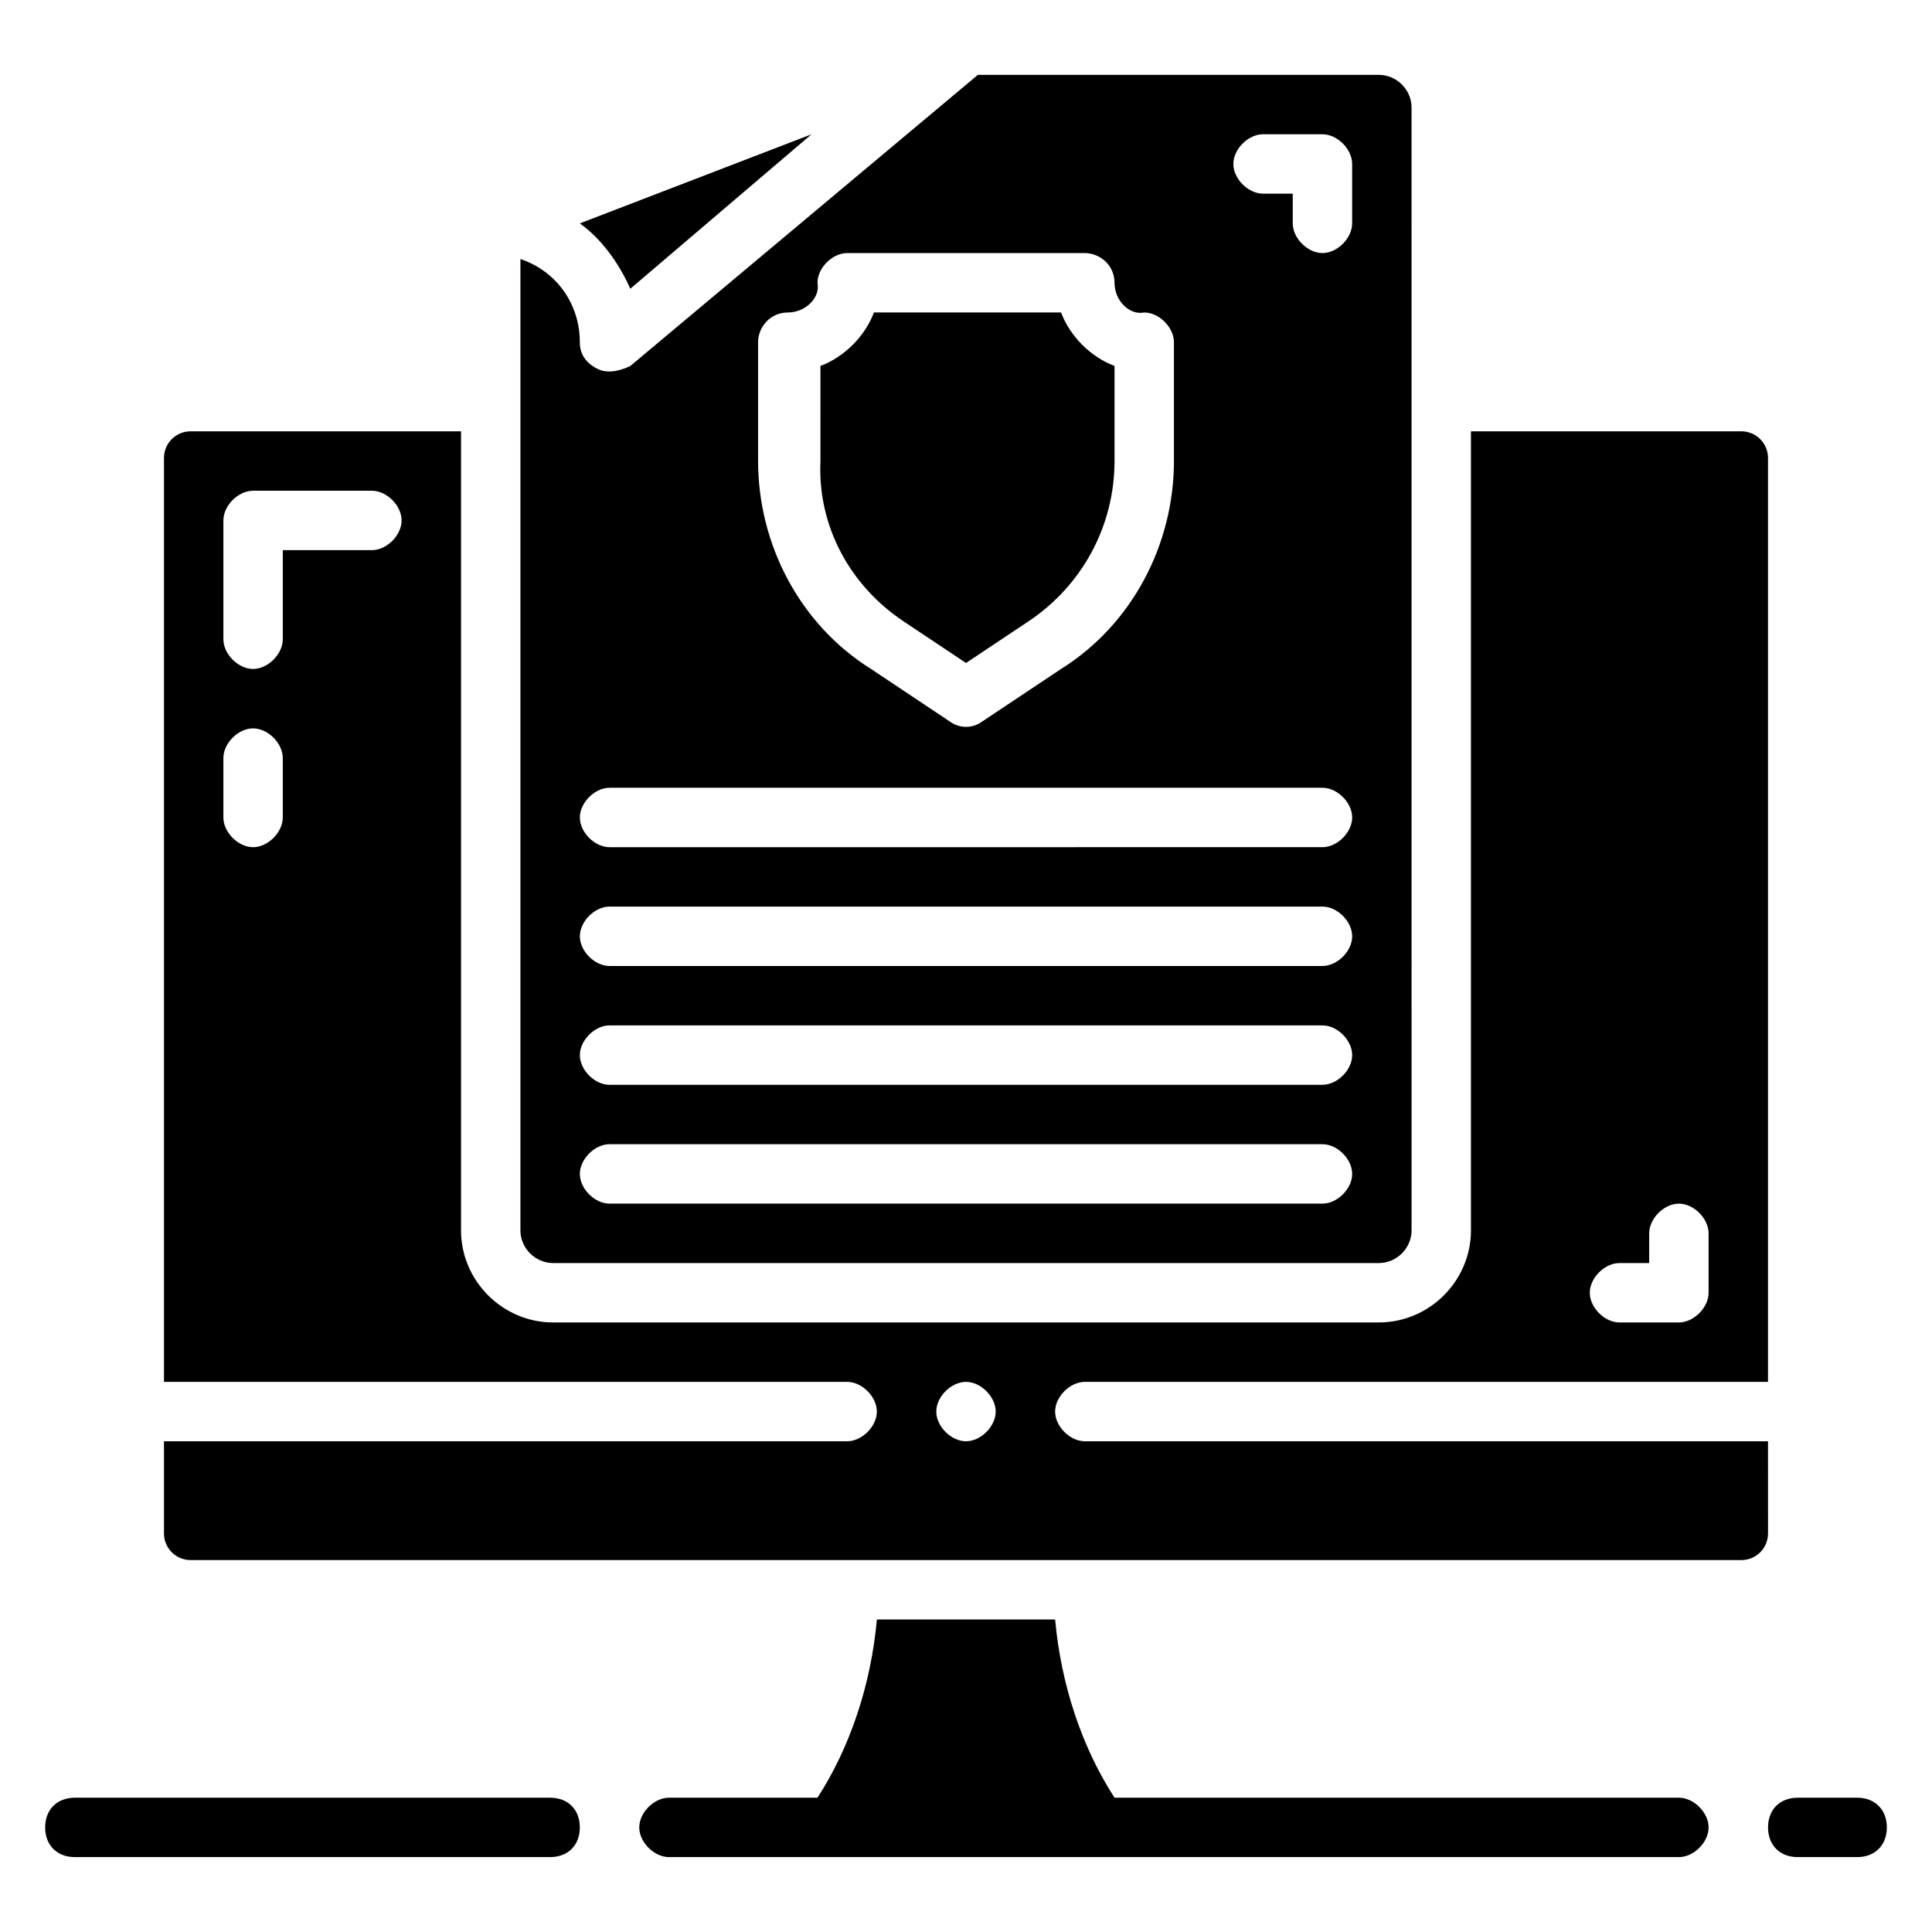 <?xml version="1.0" encoding="UTF-8"?>
<!-- Uploaded to: ICON Repo, www.svgrepo.com, Generator: ICON Repo Mixer Tools -->
<svg fill="#000000" width="800px" height="800px" version="1.1" viewBox="144 144 512 512" xmlns="http://www.w3.org/2000/svg">
 <g>
  <path d="m588.93 620.41h-149.57c-8.66-13.383-14.168-29.914-15.742-47.23h-47.234c-1.574 17.32-7.086 33.852-15.742 47.23h-39.359c-3.938 0-7.871 3.938-7.871 7.871 0 3.938 3.938 7.871 7.871 7.871h267.65c3.938 0 7.871-3.938 7.871-7.871s-3.938-7.871-7.875-7.871z"/>
  <path d="m612.54 525.95h-181.05c-3.938 0-7.871-3.938-7.871-7.871 0-3.938 3.938-7.871 7.871-7.871h181.05v-244.82c0-3.938-3.148-7.086-7.086-7.086h-71.633v211.76c0 13.383-11.02 24.402-24.402 24.402h-218.84c-13.383 0-24.402-11.02-24.402-24.402v-211.76h-71.637c-3.938 0-7.086 3.148-7.086 7.086v244.82h181.05c3.938 0 7.871 3.938 7.871 7.871 0 3.938-3.938 7.871-7.871 7.871h-181.05v24.402c0 3.938 3.148 7.086 7.086 7.086h410.92c3.938 0 7.086-3.148 7.086-7.086zm-39.359-47.23h7.871v-7.871c0-3.938 3.938-7.871 7.871-7.871 3.938 0 7.871 3.938 7.871 7.871v15.742c0 3.938-3.938 7.871-7.871 7.871h-15.742c-3.938 0-7.871-3.938-7.871-7.871s3.934-7.871 7.871-7.871zm-354.24-118.08c0 3.938-3.938 7.871-7.871 7.871-3.938 0-7.871-3.938-7.871-7.871v-15.742c0-3.938 3.938-7.871 7.871-7.871 3.938 0 7.871 3.938 7.871 7.871zm23.617-70.848h-23.617v23.617c0 3.938-3.938 7.871-7.871 7.871-3.938 0-7.871-3.938-7.871-7.871v-31.488c0-3.938 3.938-7.871 7.871-7.871h31.488c3.938 0 7.871 3.938 7.871 7.871 0 3.938-3.938 7.871-7.871 7.871zm157.44 236.16c-3.938 0-7.871-3.938-7.871-7.871 0-3.938 3.938-7.871 7.871-7.871 3.938 0 7.871 3.938 7.871 7.871 0 3.938-3.938 7.871-7.871 7.871z"/>
  <path d="m311.04 220.52 48.02-40.934-61.398 23.617c5.508 3.934 10.23 10.23 13.379 17.316z"/>
  <path d="m290.58 478.72h218.84c4.723 0 8.66-3.938 8.66-8.66l-0.004-297.56c0-4.723-3.934-8.66-8.66-8.66h-106.27l-92.102 77.145c-1.574 0.789-5.512 2.363-8.66 0.789-3.148-1.574-4.723-3.934-4.723-7.082 0-10.234-6.297-18.895-15.742-22.043v257.41c-0.004 4.723 3.934 8.66 8.656 8.66zm188.14-299.14h15.742c3.938 0 7.871 3.938 7.871 7.871v15.742c0 3.938-3.938 7.871-7.871 7.871-3.938 0-7.871-3.938-7.871-7.871v-7.871h-7.871c-3.938 0-7.871-3.938-7.871-7.871s3.934-7.871 7.871-7.871zm-133.82 55.105c0-3.938 3.148-7.871 7.871-7.871s8.66-3.938 7.871-7.871c0-3.938 3.938-7.871 7.871-7.871h62.977c3.938 0 7.871 3.148 7.871 7.871 0 4.723 3.938 8.66 7.871 7.871 3.938 0 7.871 3.938 7.871 7.871v31.488c0 22.043-11.02 43.297-29.914 55.105l-21.254 14.168c-2.363 1.574-5.512 1.574-7.871 0l-21.25-14.172c-18.895-11.809-29.914-33.062-29.914-55.102zm-39.359 118.08h188.93c3.938 0 7.871 3.938 7.871 7.871 0 3.938-3.938 7.871-7.871 7.871l-188.93 0.004c-3.938 0-7.871-3.938-7.871-7.871 0-3.938 3.934-7.875 7.871-7.875zm0 31.488h188.93c3.938 0 7.871 3.938 7.871 7.871 0 3.938-3.938 7.871-7.871 7.871l-188.93 0.004c-3.938 0-7.871-3.938-7.871-7.871 0-3.938 3.934-7.875 7.871-7.875zm0 31.488h188.93c3.938 0 7.871 3.938 7.871 7.871 0 3.938-3.938 7.871-7.871 7.871l-188.93 0.004c-3.938 0-7.871-3.938-7.871-7.871 0-3.938 3.934-7.875 7.871-7.875zm0 31.488h188.93c3.938 0 7.871 3.938 7.871 7.871 0 3.938-3.938 7.871-7.871 7.871l-188.93 0.004c-3.938 0-7.871-3.938-7.871-7.871 0-3.938 3.934-7.875 7.871-7.875z"/>
  <path d="m636.16 620.41h-15.742c-4.723 0-7.871 3.148-7.871 7.871s3.148 7.871 7.871 7.871h15.742c4.723 0 7.871-3.148 7.871-7.871s-3.148-7.871-7.871-7.871z"/>
  <path d="m289.79 620.41h-125.95c-4.723 0-7.871 3.148-7.871 7.871s3.148 7.871 7.871 7.871h125.95c4.723 0 7.871-3.148 7.871-7.871 0.004-4.723-3.148-7.871-7.871-7.871z"/>
  <path d="m383.47 308.68 16.531 11.02 16.531-11.02c14.168-9.445 22.828-25.191 22.828-42.508v-25.191c-6.297-2.363-11.809-7.871-14.168-14.168h-49.594c-2.363 6.297-7.871 11.809-14.168 14.168l-0.004 25.191c-0.789 17.316 7.871 33.062 22.043 42.508z"/>
 </g>
</svg>